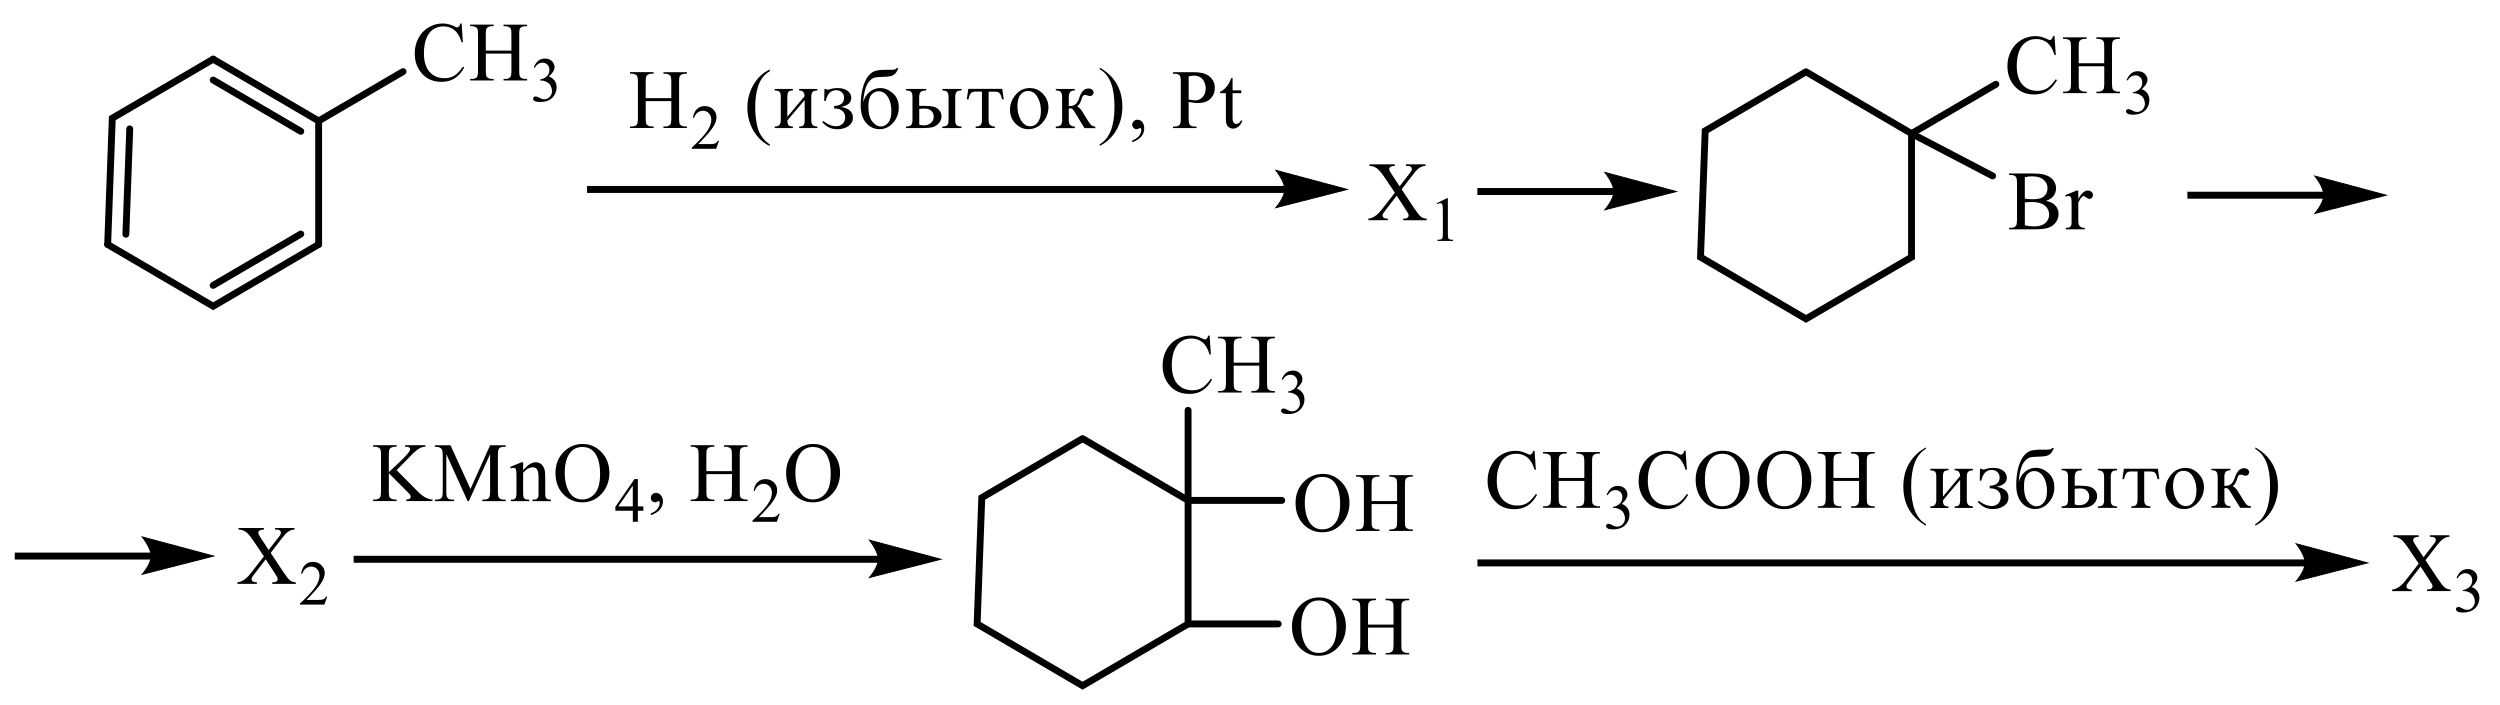 <?xml version="1.0" encoding="UTF-8"?> <svg xmlns="http://www.w3.org/2000/svg" xmlns:xlink="http://www.w3.org/1999/xlink" id="_Слой_1" data-name="Слой 1" width="606.96" height="171.17" viewBox="0 0 606.96 171.17"><defs><style> .cls-1 { stroke-width: .24px; } .cls-1, .cls-2, .cls-3 { fill: none; } .cls-1, .cls-3 { stroke: #000; stroke-linecap: round; stroke-miterlimit: 10; } .cls-3 { stroke-width: 1.67px; } .cls-4 { fill-rule: evenodd; } .cls-5 { clip-path: url(#clippath); } </style><clipPath id="clippath"><rect class="cls-2" width="606.96" height="171.17"></rect></clipPath></defs><g class="cls-5"><path class="cls-4" d="M340.3,45.96l2.86,4.34c.8,1.2,1.39,1.96,1.77,2.28.38.32.88.49,1.47.52v.37h-5.73v-.37c.38,0,.66-.05.85-.12.12-.06.24-.15.33-.27.09-.12.14-.25.14-.38,0-.15-.03-.31-.09-.46-.05-.11-.23-.41-.55-.88l-2.25-3.48-2.81,3.64c-.29.39-.47.64-.54.77-.05.13-.09.27-.09.4,0,.21.09.39.28.53.17.14.5.22,1,.24v.37h-4.73v-.37c.33-.03.62-.1.87-.21.4-.17.78-.41,1.16-.7.36-.29.78-.74,1.26-1.35l3.15-4.04-2.63-3.91c-.73-1.06-1.33-1.75-1.84-2.08-.49-.33-1.07-.5-1.71-.53v-.37h6.18v.37c-.54.02-.9.11-1.09.26s-.29.32-.29.51c0,.25.17.61.49,1.08l2.04,3.11,2.37-3.05c.28-.36.45-.61.52-.74.05-.13.09-.27.09-.41s-.03-.26-.12-.37c-.1-.14-.23-.24-.38-.3-.14-.06-.45-.09-.94-.09v-.37h4.75v.37c-.38.02-.68.08-.92.18-.35.15-.68.36-.97.62-.29.26-.71.74-1.25,1.44l-2.65,3.44Z"></path><path class="cls-4" d="M348.84,49.33l2.44-1.21h.24v8.58c0,.57.02.92.07,1.06.05.14.14.25.29.32.14.08.45.12.9.13v.28h-3.78v-.28c.48,0,.78-.05.92-.12.14-.07.24-.17.29-.29.05-.12.09-.49.09-1.1v-5.49c0-.74-.03-1.21-.09-1.42-.03-.16-.09-.28-.19-.35-.09-.07-.19-.11-.33-.11-.17,0-.43.08-.76.23l-.1-.23Z"></path><path class="cls-4" d="M65.73,134.25l2.87,4.34c.8,1.2,1.38,1.96,1.77,2.28.38.32.87.49,1.46.52v.37h-5.74v-.37c.38,0,.66-.05.85-.12.14-.06.25-.15.34-.27.09-.12.13-.25.13-.38,0-.15-.03-.31-.09-.46-.05-.11-.23-.41-.54-.88l-2.27-3.48-2.8,3.64c-.29.39-.47.64-.53.77-.06.13-.09.27-.09.4,0,.21.09.39.27.53.18.14.51.22,1.01.24v.37h-4.74v-.37c.34-.03.62-.1.87-.21.41-.17.8-.41,1.16-.7.37-.29.79-.74,1.26-1.35l3.15-4.04-2.63-3.91c-.72-1.06-1.32-1.75-1.82-2.08-.5-.33-1.07-.5-1.72-.53v-.37h6.18v.37c-.53.02-.89.11-1.08.26-.19.15-.29.32-.29.51,0,.25.16.61.47,1.08l2.05,3.11,2.37-3.05c.28-.36.45-.61.51-.74.06-.13.09-.27.09-.41s-.04-.26-.12-.37c-.1-.14-.22-.24-.37-.3-.15-.06-.46-.09-.94-.09v-.37h4.74v.37c-.38.02-.68.08-.92.18-.36.15-.68.36-.98.62-.29.26-.71.74-1.25,1.44l-2.65,3.44Z"></path><path class="cls-4" d="M79.45,144.83l-.7,1.96h-5.91v-.28c1.74-1.61,2.96-2.92,3.67-3.94.71-1.02,1.06-1.95,1.06-2.8,0-.64-.19-1.18-.58-1.59-.39-.41-.86-.62-1.4-.62-.49,0-.94.15-1.33.44-.39.29-.68.72-.87,1.28h-.27c.12-.92.44-1.63.95-2.13.51-.5,1.15-.74,1.91-.74.81,0,1.49.27,2.04.8.54.53.82,1.15.82,1.87,0,.51-.12,1.03-.36,1.54-.37.81-.96,1.67-1.77,2.57-1.23,1.36-1.99,2.18-2.3,2.46h2.62c.53,0,.91-.02,1.12-.06.21-.04.41-.12.58-.24.17-.12.32-.3.45-.52h.27Z"></path><rect x="531.06" y="46.55" width="33.33" height="1.69"></rect><path class="cls-1" d="M579.33,47.39l-17.32,4.43s2.17-2.49,2.17-4.43c0-2.03-2.17-4.64-2.17-4.64l17.32,4.64Z"></path><path d="M579.33,47.39l-17.32,4.43s2.17-2.49,2.17-4.43c0-2.03-2.17-4.64-2.17-4.64l17.32,4.64Z"></path><rect x="85.86" y="134.94" width="127.61" height="1.69"></rect><path class="cls-1" d="M228.41,135.78l-17.32,4.43s2.17-2.49,2.17-4.43-2.17-4.64-2.17-4.64l17.32,4.64Z"></path><path d="M228.41,135.78l-17.32,4.43s2.17-2.49,2.17-4.43-2.17-4.64-2.17-4.64l17.32,4.64Z"></path><path class="cls-4" d="M141.34,108.52c-1.2,0-2.15.45-2.88,1.35-.9,1.12-1.35,2.76-1.35,4.92s.47,3.91,1.4,5.11c.72.9,1.66,1.36,2.84,1.36,1.25,0,2.29-.5,3.11-1.49.82-.99,1.23-2.56,1.23-4.7,0-2.32-.45-4.05-1.35-5.19-.72-.91-1.72-1.36-3-1.36ZM141.53,107.79c1.73,0,3.24.67,4.51,2,1.27,1.34,1.91,3,1.91,5s-.64,3.77-1.92,5.13c-1.28,1.36-2.83,2.04-4.65,2.04s-3.38-.66-4.64-1.99c-1.25-1.32-1.88-3.04-1.88-5.15s.72-3.91,2.17-5.27c1.25-1.18,2.75-1.77,4.5-1.77ZM127.01,114.17c1.06-1.29,2.07-1.94,3.02-1.94.49,0,.92.13,1.27.38.36.25.64.66.85,1.23.15.4.22,1.01.22,1.84v3.91c0,.58.05.97.14,1.18.07.17.19.3.35.39.16.09.46.14.89.14v.36h-4.46v-.36h.19c.42,0,.71-.06.88-.2.17-.13.28-.32.35-.57.03-.1.04-.41.04-.94v-3.75c0-.83-.11-1.44-.32-1.81-.21-.38-.57-.57-1.08-.57-.78,0-1.56.43-2.34,1.3v4.83c0,.62.04,1,.11,1.15.09.19.22.33.38.42.16.09.49.14.98.14v.36h-4.46v-.36h.2c.46,0,.77-.12.93-.35.16-.24.24-.69.24-1.35v-3.4c0-1.1-.02-1.77-.07-2.01-.05-.24-.13-.4-.23-.49-.1-.09-.24-.13-.41-.13-.19,0-.41.05-.66.15l-.15-.36,2.72-1.12h.42v1.94ZM113.52,121.65l-5.16-11.4v9.06c0,.83.09,1.35.27,1.56.24.28.63.42,1.15.42h.47v.37h-4.65v-.37h.47c.56,0,.97-.17,1.2-.52.15-.21.22-.7.22-1.46v-8.86c0-.6-.06-1.03-.2-1.3-.09-.19-.26-.35-.51-.48-.25-.13-.64-.2-1.19-.2v-.37h3.78l4.85,10.61,4.77-10.61h3.78v.37h-.46c-.57,0-.98.17-1.21.52-.14.21-.22.7-.22,1.46v8.86c0,.83.09,1.35.28,1.56.24.28.63.42,1.15.42h.46v.37h-5.67v-.37h.47c.57,0,.97-.17,1.2-.52.14-.21.22-.7.22-1.46v-9.06l-5.15,11.4h-.33ZM96.29,114.14l4.93,4.97c.81.82,1.5,1.38,2.07,1.67.57.3,1.14.47,1.71.5v.37h-6.36v-.37c.38,0,.65-.07.82-.19.17-.13.25-.28.25-.44s-.03-.3-.09-.43c-.06-.13-.27-.36-.61-.71l-4.61-4.63v4.37c0,.69.04,1.14.13,1.36.07.17.2.31.41.43.28.16.58.24.9.24h.45v.37h-5.7v-.37h.47c.55,0,.95-.16,1.2-.49.16-.21.24-.73.24-1.54v-8.76c0-.69-.04-1.14-.13-1.37-.07-.16-.2-.3-.4-.42-.29-.16-.59-.24-.91-.24h-.47v-.37h5.7v.37h-.45c-.31,0-.61.08-.9.23-.2.11-.34.27-.42.48-.08.21-.12.65-.12,1.32v4.15c.13-.13.58-.55,1.35-1.27,1.95-1.81,3.13-3.02,3.54-3.63.18-.27.27-.5.27-.7,0-.15-.07-.29-.21-.4-.14-.12-.37-.18-.7-.18h-.3v-.37h4.91v.37c-.29,0-.55.05-.79.12-.24.07-.53.21-.87.43-.34.21-.76.55-1.26,1.01-.15.13-.81.82-2,2.05l-2.04,2.06Z"></path><path class="cls-4" d="M153.63,122.94v-5.04l-3.52,5.04h3.52ZM156.2,122.94v1.06h-1.34v2.68h-1.22v-2.68h-4.24v-.96l4.65-6.73h.81v6.63h1.34Z"></path><path class="cls-4" d="M158.03,125.06v-.44c.68-.22,1.2-.58,1.57-1.05.37-.48.56-.98.56-1.51,0-.13-.03-.23-.09-.32-.05-.06-.09-.09-.14-.09-.07,0-.23.07-.47.2-.12.06-.24.09-.38.09-.32,0-.58-.1-.77-.29-.19-.19-.29-.46-.29-.8s.12-.61.37-.84c.25-.23.55-.35.9-.35.43,0,.82.19,1.16.57s.51.89.51,1.53c0,.69-.24,1.32-.71,1.91-.47.59-1.21,1.05-2.23,1.4Z"></path><path class="cls-4" d="M171.49,114.39h6.2v-3.88c0-.69-.03-1.15-.12-1.37-.07-.17-.21-.31-.42-.43-.28-.16-.57-.24-.9-.24h-.47v-.37h5.72v.37h-.47c-.33,0-.62.08-.9.23-.21.11-.36.27-.43.48-.07.22-.1.66-.1,1.32v8.75c0,.69.03,1.14.12,1.36.07.17.21.31.4.43.29.16.59.24.92.24h.47v.37h-5.72v-.37h.47c.55,0,.95-.16,1.2-.49.17-.21.24-.73.24-1.54v-4.13h-6.2v4.13c0,.69.04,1.14.13,1.36.07.17.2.31.41.43.28.16.58.24.9.24h.49v.37h-5.73v-.37h.47c.55,0,.95-.16,1.2-.49.16-.21.24-.73.24-1.54v-8.75c0-.69-.04-1.15-.13-1.37-.07-.17-.2-.31-.41-.43-.29-.16-.59-.24-.91-.24h-.47v-.37h5.73v.37h-.49c-.32,0-.61.08-.9.23-.2.11-.34.27-.42.48-.08.22-.12.66-.12,1.32v3.88Z"></path><path class="cls-4" d="M189.3,124.73l-.71,1.96h-5.91v-.28c1.73-1.61,2.96-2.92,3.67-3.94.71-1.02,1.06-1.95,1.06-2.8,0-.64-.19-1.17-.57-1.59-.4-.41-.87-.62-1.4-.62-.49,0-.94.15-1.33.44-.38.29-.68.72-.87,1.29h-.26c.12-.93.43-1.63.94-2.13.52-.5,1.16-.74,1.92-.74.81,0,1.49.26,2.03.79.55.53.81,1.15.81,1.87,0,.51-.1,1.03-.35,1.54-.36.81-.95,1.67-1.78,2.57-1.21,1.36-1.99,2.18-2.29,2.46h2.62c.54,0,.9-.02,1.11-.06.23-.04.42-.12.59-.24.17-.12.33-.3.45-.52h.28Z"></path><path class="cls-4" d="M197.34,108.52c-1.2,0-2.15.45-2.88,1.35-.9,1.12-1.35,2.76-1.35,4.92s.47,3.91,1.4,5.11c.71.9,1.66,1.36,2.84,1.36,1.25,0,2.29-.5,3.1-1.49.83-.99,1.23-2.56,1.23-4.7,0-2.32-.45-4.05-1.35-5.19-.71-.91-1.71-1.36-3-1.36ZM197.53,107.79c1.73,0,3.24.67,4.5,2,1.28,1.34,1.92,3,1.92,5s-.64,3.77-1.92,5.13c-1.28,1.36-2.84,2.04-4.66,2.04s-3.38-.66-4.64-1.99c-1.25-1.32-1.87-3.04-1.87-5.15s.73-3.91,2.17-5.27c1.26-1.18,2.75-1.77,4.5-1.77Z"></path><path class="cls-4" d="M588.86,135.99l2.88,4.34c.8,1.2,1.39,1.96,1.77,2.27.38.32.87.49,1.46.53v.37h-5.73v-.37c.38,0,.68-.05.85-.12.14-.06.26-.15.35-.27.09-.12.14-.25.14-.37,0-.15-.03-.31-.1-.46-.03-.11-.23-.41-.54-.88l-2.27-3.48-2.79,3.64c-.29.39-.48.64-.54.77-.05.13-.09.27-.09.41,0,.21.09.39.26.53.17.14.52.22,1.02.24v.37h-4.75v-.37c.35-.03.62-.1.87-.21.42-.17.8-.41,1.16-.7.38-.29.8-.74,1.26-1.35l3.15-4.04-2.63-3.91c-.71-1.06-1.32-1.76-1.82-2.09-.5-.33-1.07-.5-1.71-.52v-.37h6.17v.37c-.52.02-.88.11-1.07.26-.19.15-.29.32-.29.51,0,.25.16.61.47,1.08l2.06,3.11,2.37-3.05c.28-.36.45-.61.5-.74.07-.13.1-.27.1-.41s-.05-.26-.12-.37c-.1-.14-.23-.24-.38-.3-.16-.06-.47-.09-.94-.09v-.37h4.75v.37c-.38.02-.68.08-.92.18-.36.15-.68.36-.97.62-.31.26-.73.74-1.26,1.44l-2.65,3.44Z"></path><path class="cls-4" d="M596.41,140.3c.28-.69.64-1.21,1.07-1.58.43-.37.99-.56,1.63-.56.81,0,1.42.27,1.85.79.33.4.49.82.49,1.27,0,.74-.45,1.5-1.37,2.29.61.24,1.07.59,1.39,1.05.33.45.49.99.49,1.6,0,.88-.28,1.64-.83,2.29-.73.84-1.77,1.26-3.14,1.26-.68,0-1.13-.08-1.37-.25-.24-.17-.36-.35-.36-.55,0-.15.05-.27.17-.38.1-.11.24-.17.42-.17.12,0,.24.02.38.06.07.02.26.12.55.27.31.16.5.25.62.28.17.05.38.08.59.08.5,0,.94-.2,1.3-.59.38-.4.57-.86.57-1.4,0-.4-.09-.78-.26-1.15-.14-.28-.28-.49-.43-.64-.21-.2-.5-.38-.87-.54-.36-.16-.74-.24-1.13-.24h-.24v-.22c.38-.05.78-.19,1.18-.43.38-.24.68-.52.85-.85.17-.33.26-.69.26-1.09,0-.51-.16-.93-.47-1.25-.33-.32-.71-.48-1.2-.48-.76,0-1.4.41-1.91,1.24l-.24-.12Z"></path><rect x="358.68" y="45.65" width="33.33" height="1.69"></rect><path class="cls-1" d="M406.97,46.5l-17.32,4.43s2.17-2.49,2.17-4.43-2.17-4.64-2.17-4.64l17.32,4.64Z"></path><path d="M406.97,46.5l-17.32,4.43s2.17-2.49,2.17-4.43-2.17-4.64-2.17-4.64l17.32,4.64Z"></path><rect x="3.58" y="134.16" width="33.33" height="1.69"></rect><path class="cls-1" d="M51.86,135l-17.32,4.43s2.17-2.49,2.17-4.43-2.17-4.64-2.17-4.64l17.32,4.64Z"></path><path d="M51.86,135l-17.32,4.43s2.17-2.49,2.17-4.43-2.17-4.64-2.17-4.64l17.32,4.64Z"></path><rect x="358.7" y="135.82" width="201.18" height="1.69"></rect><path class="cls-1" d="M574.81,136.66l-17.32,4.43s2.17-2.49,2.17-4.43-2.17-4.64-2.17-4.64l17.32,4.64Z"></path><path d="M574.81,136.66l-17.32,4.43s2.17-2.49,2.17-4.43-2.17-4.64-2.17-4.64l17.32,4.64Z"></path><path class="cls-4" d="M378.43,116.04h6.22v-3.88c0-.69-.05-1.15-.14-1.37-.05-.17-.19-.31-.42-.43-.28-.16-.57-.24-.88-.24h-.49v-.37h5.72v.37h-.47c-.31,0-.61.08-.9.23-.21.11-.35.27-.42.48-.09.22-.12.66-.12,1.32v8.74c0,.69.03,1.14.12,1.36.07.17.21.31.42.43.28.16.59.24.9.24h.47v.37h-5.72v-.37h.49c.54,0,.94-.16,1.2-.49.16-.21.24-.73.24-1.54v-4.13h-6.22v4.13c0,.69.05,1.14.14,1.36.07.17.21.31.42.43.28.16.57.24.88.24h.49v.37h-5.72v-.37h.47c.55,0,.95-.16,1.21-.49.16-.21.23-.73.23-1.54v-8.74c0-.69-.03-1.15-.12-1.37-.07-.17-.21-.31-.42-.43-.28-.16-.59-.24-.9-.24h-.47v-.37h5.72v.37h-.49c-.31,0-.61.08-.88.23-.21.11-.35.27-.43.48-.07.22-.12.66-.12,1.32v3.88ZM372.57,109.44l.31,4.61h-.31c-.42-1.38-.99-2.37-1.75-2.98-.74-.61-1.66-.91-2.72-.91-.88,0-1.68.23-2.41.69-.71.46-1.26,1.18-1.68,2.18-.42,1-.62,2.24-.62,3.73,0,1.22.19,2.29.59,3.19.38.9.97,1.59,1.75,2.07.78.48,1.66.72,2.67.72.87,0,1.63-.19,2.29-.57.68-.38,1.4-1.12,2.2-2.24l.29.2c-.68,1.21-1.46,2.09-2.34,2.65-.9.56-1.96.84-3.19.84-2.22,0-3.93-.83-5.14-2.5-.9-1.24-1.35-2.7-1.35-4.38,0-1.35.29-2.6.88-3.73.61-1.13,1.42-2.01,2.48-2.63,1.04-.62,2.18-.93,3.43-.93.97,0,1.92.24,2.86.72.28.15.47.22.59.22.17,0,.33-.06.47-.19.17-.18.29-.43.36-.75h.35Z"></path><path class="cls-4" d="M390.07,120.11c.28-.69.64-1.21,1.07-1.59.45-.37.99-.56,1.63-.56.81,0,1.42.27,1.85.8.33.39.49.82.49,1.27,0,.74-.45,1.5-1.37,2.29.61.25,1.07.6,1.4,1.05.31.45.47.99.47,1.6,0,.88-.28,1.64-.83,2.29-.71.84-1.77,1.26-3.12,1.26-.68,0-1.14-.09-1.39-.25-.24-.17-.36-.35-.36-.55,0-.14.05-.27.17-.38.12-.11.26-.17.42-.17.12,0,.24.02.38.06.09.02.28.12.57.27.29.16.5.25.61.28.19.05.38.08.59.08.5,0,.94-.2,1.32-.59.36-.39.55-.86.55-1.4,0-.4-.09-.78-.26-1.15-.14-.28-.28-.49-.43-.64-.21-.2-.5-.38-.87-.54-.36-.16-.74-.24-1.13-.24h-.24v-.22c.4-.05.78-.19,1.18-.43.38-.24.68-.52.85-.85.17-.33.26-.69.26-1.09,0-.51-.16-.93-.47-1.25-.31-.32-.71-.48-1.2-.48-.76,0-1.39.41-1.91,1.24l-.24-.12Z"></path><path class="cls-4" d="M445.12,116.04h6.22v-3.88c0-.69-.05-1.15-.14-1.37-.07-.17-.21-.31-.42-.43-.28-.16-.57-.24-.9-.24h-.47v-.37h5.72v.37h-.47c-.31,0-.62.08-.9.23-.21.11-.35.27-.43.48-.07.22-.1.66-.1,1.32v8.74c0,.69.03,1.14.12,1.36.07.17.21.31.4.43.29.16.61.24.92.24h.47v.37h-5.72v-.37h.47c.55,0,.95-.16,1.2-.49.17-.21.26-.73.26-1.54v-4.13h-6.22v4.13c0,.69.05,1.14.14,1.36.05.17.19.31.4.43.29.16.59.24.9.24h.49v.37h-5.72v-.37h.47c.55,0,.95-.16,1.2-.49.16-.21.24-.73.24-1.54v-8.74c0-.69-.05-1.15-.12-1.37-.07-.17-.21-.31-.42-.43-.28-.16-.59-.24-.9-.24h-.47v-.37h5.72v.37h-.49c-.31,0-.61.08-.9.23-.19.11-.33.27-.42.48-.09.22-.12.66-.12,1.32v3.88ZM433.17,110.17c-1.2,0-2.17.45-2.89,1.35-.9,1.12-1.35,2.76-1.35,4.92s.47,3.91,1.4,5.11c.73.9,1.66,1.36,2.84,1.36,1.26,0,2.29-.5,3.12-1.49.81-.99,1.21-2.56,1.21-4.7,0-2.32-.45-4.05-1.35-5.19-.71-.9-1.71-1.36-2.98-1.36ZM433.34,109.44c1.73,0,3.24.67,4.52,2,1.26,1.34,1.91,3,1.91,5s-.64,3.77-1.92,5.13c-1.28,1.36-2.84,2.04-4.66,2.04s-3.38-.66-4.63-1.99c-1.26-1.33-1.89-3.04-1.89-5.15s.73-3.91,2.17-5.27c1.26-1.18,2.75-1.77,4.5-1.77ZM418.15,110.17c-1.2,0-2.15.45-2.88,1.35-.9,1.12-1.35,2.76-1.35,4.92s.47,3.91,1.4,5.11c.71.9,1.66,1.36,2.84,1.36,1.25,0,2.29-.5,3.1-1.49.81-.99,1.23-2.56,1.23-4.7,0-2.32-.45-4.05-1.35-5.19-.73-.9-1.71-1.36-3-1.36ZM418.34,109.44c1.73,0,3.24.67,4.5,2,1.28,1.34,1.91,3,1.91,5s-.64,3.77-1.92,5.13c-1.28,1.36-2.82,2.04-4.64,2.04s-3.4-.66-4.64-1.99c-1.25-1.33-1.87-3.04-1.87-5.15s.73-3.91,2.17-5.27c1.25-1.18,2.75-1.77,4.5-1.77ZM409.24,109.44l.31,4.61h-.31c-.42-1.38-.99-2.37-1.75-2.98-.74-.61-1.66-.91-2.72-.91-.88,0-1.68.23-2.41.69-.71.46-1.26,1.18-1.68,2.18-.42,1-.62,2.24-.62,3.73,0,1.22.19,2.29.59,3.19.38.9.97,1.59,1.75,2.07.78.48,1.66.72,2.67.72.87,0,1.63-.19,2.29-.57.68-.38,1.4-1.12,2.2-2.24l.29.2c-.68,1.21-1.46,2.09-2.34,2.65-.9.56-1.96.84-3.19.84-2.22,0-3.93-.83-5.14-2.5-.9-1.24-1.35-2.7-1.35-4.38,0-1.35.29-2.6.88-3.73.61-1.13,1.42-2.01,2.48-2.63,1.04-.62,2.18-.93,3.43-.93.97,0,1.92.24,2.86.72.28.15.47.22.59.22.17,0,.33-.06.47-.19.17-.18.29-.43.36-.75h.35Z"></path><path class="cls-4" d="M547.55,127.62v-.38c2.39-1.38,3.59-4.41,3.59-9.09,0-2.42-.29-4.38-.88-5.86-.59-1.48-1.49-2.58-2.7-3.28v-.39c3.66,2.09,5.49,5.26,5.49,9.52,0,2.09-.48,3.98-1.47,5.68-.99,1.69-2.32,2.96-4.02,3.81ZM536.88,113.81h4.63v.37c-.55,0-.94.13-1.14.38-.23.26-.33.68-.33,1.27v2.11c.17,0,.31,0,.4,0,1.02,0,1.73-.65,2.13-1.94.49-1.55,1.23-2.32,2.25-2.32.4,0,.71.1.92.3.23.2.33.42.33.66,0,.22-.09.42-.24.59-.17.18-.4.27-.69.27-.12,0-.28-.03-.45-.1-.29-.11-.5-.16-.68-.16-.23,0-.4.07-.54.21-.12.14-.24.44-.36.89-.24.81-.59,1.38-1.06,1.7.49.15,1.02.73,1.58,1.74.03.06.07.12.12.18l1.04,1.69c.35.57.66.92.9,1.05.26.14.52.21.8.21v.37h-2.62l-2.49-4.06c-.29-.49-.61-.73-.9-.73-.1,0-.24.02-.43.05v2.87c0,.99.48,1.49,1.47,1.5v.37h-4.63v-.37c.57-.02.97-.14,1.2-.36.23-.22.33-.6.33-1.14v-5.6c0-.67-.12-1.11-.35-1.33-.24-.22-.64-.33-1.18-.33v-.37ZM533.26,119.1c0-1.29-.28-2.41-.85-3.37-.57-.96-1.33-1.43-2.3-1.43-.78,0-1.4.33-1.85.99-.45.66-.68,1.57-.68,2.71,0,1.29.28,2.43.87,3.4.57.98,1.33,1.47,2.25,1.47.74,0,1.37-.34,1.85-1.01.47-.67.71-1.59.71-2.77ZM535.09,118.26c0,1.41-.49,2.65-1.44,3.72-.94,1.07-2.08,1.61-3.41,1.61-1.2,0-2.25-.46-3.15-1.37-.9-.92-1.35-2.05-1.35-3.38s.47-2.52,1.39-3.61c.92-1.09,2.08-1.63,3.46-1.63,1.21,0,2.27.47,3.15,1.4.9.93,1.35,2.02,1.35,3.27ZM520.58,114.47v6.93c0,.53.1.91.35,1.15.23.24.61.37,1.16.38v.37h-4.64v-.37c.55,0,.95-.12,1.18-.36.21-.24.33-.67.33-1.28v-6.83h-1.51c-.54,0-.9.11-1.14.34-.23.23-.43.74-.61,1.53h-.42l.36-2.53h8.25l.36,2.53h-.43c-.16-.77-.36-1.28-.59-1.51-.23-.24-.61-.35-1.14-.35h-1.51ZM509.33,113.81h4.66v.37c-.57,0-.97.12-1.2.36-.23.24-.33.66-.33,1.27v5.71c0,.52.12.89.35,1.1.23.21.62.32,1.18.32v.37h-4.66v-.37c.54,0,.94-.11,1.16-.32.24-.21.35-.58.35-1.1v-5.71c0-.59-.1-1-.33-1.24-.21-.24-.61-.37-1.18-.38v-.37ZM503.7,122.48c.42.12.78.18,1.07.18.74,0,1.35-.2,1.78-.59.45-.39.68-.89.68-1.5s-.19-1.11-.59-1.46c-.4-.35-.95-.53-1.66-.53-.47,0-.9.03-1.28.1v3.8ZM500.52,123.31v-.37c.55,0,.95-.11,1.2-.33.24-.22.36-.62.36-1.19v-5.74c0-.53-.1-.92-.33-1.15-.21-.23-.62-.35-1.23-.35v-.37h4.92v.37c-.57,0-.99.1-1.28.3-.29.2-.45.69-.45,1.47v1.97h1.14c1.06,0,1.85.07,2.41.22.54.15,1,.43,1.35.84.36.42.54.92.54,1.5s-.21,1.13-.61,1.61c-.42.48-.88.8-1.44.97-.54.17-1.33.25-2.41.25h-4.17ZM491.39,118.02c0,1.68.31,2.92.94,3.71s1.33,1.19,2.13,1.19c.64,0,1.21-.3,1.73-.89.52-.59.78-1.54.78-2.84,0-1.41-.29-2.57-.87-3.47-.59-.9-1.32-1.35-2.22-1.35-.68,0-1.26.28-1.75.84-.5.56-.74,1.5-.74,2.82ZM498.28,108.75h.36c-.19.57-.43,1.02-.76,1.33-.33.32-.69.53-1.14.63-.43.1-1.13.16-2.08.17-.83.01-1.47.08-1.89.21-.42.13-.81.43-1.21.89-.4.47-.73,1.14-.97,2.01-.24.88-.4,1.89-.47,3.03.29-1.09.83-1.94,1.59-2.54.74-.6,1.61-.9,2.56-.9,1.09,0,2.11.43,3.07,1.28.94.85,1.42,2,1.42,3.46s-.47,2.69-1.4,3.72c-.92,1.03-2.01,1.54-3.26,1.54s-2.39-.51-3.27-1.53c-.88-1.02-1.32-2.44-1.32-4.26,0-1.52.16-2.88.45-4.07.31-1.2.73-2.14,1.23-2.84.52-.7,1.07-1.16,1.66-1.38.61-.22,1.47-.33,2.62-.33h1.46c.71.01,1.16-.13,1.35-.42ZM480.7,113.81h.36c.17.12.31.19.43.19.16,0,.38-.05.66-.14.52-.18,1.09-.27,1.71-.27,1.09,0,1.92.23,2.49.69.59.46.88,1.02.88,1.69,0,1.14-.83,1.87-2.49,2.21,1.92.31,2.89,1.18,2.89,2.61,0,.83-.36,1.51-1.09,2.03-.73.52-1.65.77-2.75.77-1.44,0-2.63-.58-3.62-1.75l.26-.24c1.04.83,2.1,1.25,3.14,1.25.62,0,1.14-.2,1.56-.6.4-.4.61-.93.61-1.58,0-.62-.23-1.13-.68-1.52-.47-.4-1.13-.6-1.99-.6v-.62c.71,0,1.3-.17,1.73-.51.45-.34.68-.83.68-1.47,0-.57-.19-1.02-.55-1.35-.38-.34-.85-.5-1.42-.5-1.26,0-2.1.87-2.49,2.62h-.36l.05-2.89ZM468.63,113.81h4.42v.37c-.52,0-.87.11-1.06.33-.17.22-.28.62-.28,1.2v4.86l4.17-4.99c0-.93-.43-1.39-1.32-1.39v-.37h4.42v.37c-.55.02-.94.14-1.14.36-.23.22-.33.61-.33,1.17v5.6c0,.59.12,1.01.35,1.24.23.23.59.36,1.13.39v.37h-4.42v-.37c.52,0,.87-.11,1.06-.34.17-.23.26-.61.26-1.15v-4.95l-4.17,4.95c0,.59.09.98.28,1.18.17.2.54.31,1.06.32v.37h-4.42v-.37c.97,0,1.46-.51,1.46-1.5v-5.73c0-.65-.12-1.06-.35-1.25-.24-.19-.62-.28-1.11-.28v-.37ZM467.59,108.62v.35c-2.39,1.39-3.59,4.42-3.59,9.12s1.2,7.82,3.59,9.16v.38c-3.66-2.09-5.49-5.26-5.49-9.51,0-2.25.52-4.19,1.54-5.82,1.04-1.63,2.36-2.85,3.95-3.66Z"></path><polyline class="cls-3" points="438.47 17.43 413.99 31.77 412.86 62.43 438.47 77.42 464.09 62.43 464.09 32.43 438.47 17.43"></polyline><path class="cls-4" d="M504.67,15.36h6.2v-3.88c0-.69-.03-1.15-.12-1.37-.07-.17-.21-.31-.42-.43-.28-.16-.59-.24-.9-.24h-.47v-.37h5.72v.37h-.49c-.31,0-.61.08-.88.23-.21.11-.36.27-.43.48-.07.22-.12.66-.12,1.32v8.75c0,.69.05,1.14.14,1.36.07.17.19.31.4.43.29.16.59.24.9.24h.49v.37h-5.72v-.37h.47c.55,0,.95-.16,1.2-.49.16-.21.24-.73.24-1.54v-4.13h-6.2v4.13c0,.69.03,1.14.12,1.36.07.17.21.31.42.43.28.16.59.24.9.24h.49v.37h-5.73v-.37h.48c.54,0,.94-.16,1.2-.49.16-.21.24-.73.24-1.54v-8.75c0-.69-.05-1.15-.14-1.37-.07-.17-.19-.31-.4-.43-.29-.16-.59-.24-.9-.24h-.48v-.37h5.73v.37h-.49c-.31,0-.62.08-.9.23-.21.11-.35.27-.42.48-.09.22-.12.66-.12,1.32v3.88ZM498.8,8.76l.31,4.61h-.31c-.4-1.38-.99-2.37-1.73-2.98-.76-.61-1.66-.91-2.72-.91-.9,0-1.7.23-2.41.69-.73.46-1.28,1.18-1.7,2.18-.4,1-.61,2.24-.61,3.73,0,1.23.19,2.29.57,3.19.4.9.97,1.59,1.75,2.07.78.48,1.66.72,2.67.72.87,0,1.63-.19,2.3-.57.66-.38,1.39-1.12,2.18-2.24l.31.2c-.68,1.21-1.46,2.09-2.36,2.65-.88.56-1.96.84-3.19.84-2.2,0-3.91-.83-5.14-2.5-.9-1.24-1.35-2.7-1.35-4.38,0-1.35.29-2.6.9-3.73.59-1.13,1.42-2.01,2.46-2.63,1.06-.62,2.2-.93,3.45-.93.95,0,1.91.24,2.84.72.28.15.49.22.61.22.17,0,.33-.06.45-.19.17-.18.29-.43.36-.75h.35Z"></path><path class="cls-4" d="M516.3,19.43c.29-.69.66-1.21,1.09-1.58s.97-.56,1.63-.56c.8,0,1.42.27,1.85.79.31.4.49.82.49,1.27,0,.74-.47,1.5-1.39,2.29.62.24,1.09.59,1.4,1.05.31.46.47.99.47,1.6,0,.88-.28,1.64-.81,2.29-.73.84-1.77,1.26-3.14,1.26-.68,0-1.13-.08-1.39-.25-.24-.17-.36-.35-.36-.55,0-.15.07-.27.17-.38.12-.11.26-.17.42-.17.14,0,.26.02.38.06.09.02.28.12.57.27.29.16.5.25.61.28.19.05.38.08.59.08.5,0,.94-.2,1.32-.59.36-.4.55-.86.55-1.4,0-.4-.09-.78-.26-1.15-.12-.28-.26-.49-.42-.64-.21-.2-.5-.38-.87-.54-.38-.16-.76-.24-1.14-.24h-.23v-.22c.38-.05.78-.19,1.16-.43.4-.24.68-.52.87-.85.17-.33.26-.69.26-1.09,0-.51-.16-.93-.49-1.25-.31-.32-.71-.48-1.18-.48-.76,0-1.4.41-1.92,1.24l-.24-.12Z"></path><line class="cls-3" x1="464.09" y1="32.43" x2="484.56" y2="20.46"></line><path class="cls-4" d="M504.57,46.26v2.06c.74-1.37,1.52-2.06,2.32-2.06.36,0,.66.11.9.33.24.22.35.48.35.77,0,.26-.09.48-.24.66-.17.18-.38.27-.62.27-.23,0-.49-.11-.76-.34-.29-.23-.5-.35-.64-.35-.12,0-.24.07-.38.2-.29.27-.61.72-.92,1.35v4.39c0,.51.05.89.19,1.15.09.18.23.33.45.45.21.12.52.18.94.18v.36h-4.63v-.36c.47,0,.8-.07,1.02-.22.17-.11.28-.28.35-.51.03-.11.05-.44.05-.97v-3.55c0-1.07-.02-1.7-.07-1.9-.03-.2-.12-.35-.23-.44-.12-.09-.26-.14-.43-.14-.21,0-.43.05-.69.15l-.1-.36,2.74-1.12h.42ZM491.59,54.7c.76.18,1.51.27,2.25.27,1.2,0,2.1-.27,2.72-.82.62-.54.94-1.21.94-2.01,0-.53-.14-1.03-.43-1.52-.28-.48-.73-.87-1.37-1.15-.64-.28-1.42-.42-2.37-.42-.4,0-.74,0-1.04.02-.29.01-.52.04-.69.07v5.56ZM491.59,48.22c.24.05.52.08.83.11.31.02.66.04,1.02.04.97,0,1.68-.11,2.17-.31.49-.21.85-.53,1.11-.96.26-.43.38-.91.38-1.42,0-.79-.31-1.47-.95-2.03-.64-.56-1.56-.84-2.79-.84-.66,0-1.25.07-1.77.22v5.21ZM496.76,48.76c.92.2,1.61.52,2.08.96.64.61.95,1.36.95,2.25,0,.67-.21,1.32-.62,1.93-.43.62-1,1.07-1.73,1.35-.74.28-1.85.43-3.36.43h-6.31v-.37h.5c.55,0,.95-.18,1.2-.54.16-.23.23-.73.23-1.49v-8.76c0-.84-.09-1.37-.28-1.59-.26-.29-.64-.44-1.14-.44h-.5v-.37h5.77c1.07,0,1.94.08,2.6.24.99.24,1.73.66,2.25,1.27.52.61.78,1.31.78,2.1,0,.68-.21,1.29-.61,1.83-.42.54-1,.93-1.8,1.19Z"></path><line class="cls-3" x1="464.09" y1="32.43" x2="483.77" y2="42.71"></line><polyline class="cls-3" points="51.75 14.36 27.26 28.7 26.14 59.35"></polyline><line class="cls-3" x1="31.5" y1="31.29" x2="30.56" y2="56.87"></line><polyline class="cls-3" points="26.14 59.35 51.75 74.35 77.36 59.35"></polyline><line class="cls-3" x1="51.75" y1="69.28" x2="73.03" y2="56.82"></line><polyline class="cls-3" points="77.36 59.35 77.36 29.36 51.75 14.36"></polyline><line class="cls-3" x1="73.03" y1="31.89" x2="51.75" y2="19.43"></line><path class="cls-4" d="M117.95,12.28h6.21v-3.88c0-.69-.04-1.15-.13-1.37-.07-.17-.2-.31-.41-.43-.28-.16-.58-.24-.9-.24h-.47v-.37h5.72v.37h-.47c-.32,0-.61.08-.9.23-.21.11-.35.27-.43.48-.07.22-.11.66-.11,1.32v8.75c0,.69.04,1.14.13,1.36.07.17.2.31.4.43.29.16.59.24.91.24h.47v.37h-5.72v-.37h.47c.55,0,.94-.16,1.19-.49.16-.21.25-.73.25-1.54v-4.13h-6.21v4.13c0,.69.04,1.14.13,1.36.07.17.2.31.41.43.28.16.58.24.9.24h.48v.37h-5.73v-.37h.47c.55,0,.95-.16,1.2-.49.16-.21.24-.73.24-1.54v-8.75c0-.69-.04-1.15-.13-1.37-.07-.17-.2-.31-.41-.43-.29-.16-.59-.24-.91-.24h-.47v-.37h5.73v.37h-.48c-.32,0-.61.08-.9.23-.2.11-.34.27-.42.48-.08.22-.12.66-.12,1.32v3.88ZM112.08,5.69l.3,4.61h-.3c-.41-1.38-.99-2.37-1.74-2.98s-1.66-.91-2.72-.91c-.89,0-1.69.23-2.4.69-.72.46-1.28,1.18-1.69,2.18-.41,1-.61,2.24-.61,3.73,0,1.23.19,2.29.58,3.19.39.9.97,1.59,1.75,2.07.78.48,1.67.72,2.67.72.87,0,1.63-.19,2.3-.57.66-.38,1.39-1.12,2.19-2.24l.31.2c-.67,1.21-1.45,2.09-2.35,2.65-.89.56-1.95.84-3.18.84-2.21,0-3.93-.83-5.14-2.5-.91-1.24-1.36-2.7-1.36-4.38,0-1.35.3-2.6.9-3.73.6-1.13,1.42-2.01,2.47-2.63,1.05-.62,2.19-.93,3.43-.93.97,0,1.92.24,2.86.72.28.15.47.22.59.22.18,0,.33-.06.46-.19.17-.18.29-.43.36-.75h.34Z"></path><path class="cls-4" d="M129.58,16.35c.29-.69.65-1.21,1.08-1.58.44-.37.98-.56,1.63-.56.8,0,1.42.26,1.85.79.32.4.49.82.49,1.27,0,.74-.46,1.5-1.37,2.29.61.24,1.08.59,1.4,1.05.32.45.47.99.47,1.6,0,.88-.28,1.64-.83,2.29-.72.84-1.76,1.26-3.13,1.26-.67,0-1.13-.08-1.38-.25-.24-.17-.37-.35-.37-.55,0-.14.06-.27.17-.38.12-.11.25-.17.42-.17.12,0,.25.02.38.06.08.02.27.12.57.27s.5.25.61.28c.18.05.38.08.58.08.5,0,.94-.2,1.31-.59.37-.4.56-.86.56-1.4,0-.4-.09-.78-.26-1.15-.13-.28-.27-.49-.42-.64-.21-.2-.5-.38-.87-.54-.37-.16-.75-.24-1.13-.24h-.24v-.22c.39-.05.78-.19,1.17-.43.39-.24.68-.52.85-.85.18-.33.27-.69.27-1.09,0-.51-.16-.93-.48-1.25-.32-.32-.71-.48-1.19-.48-.76,0-1.4.41-1.91,1.24l-.24-.12Z"></path><line class="cls-3" x1="77.36" y1="29.36" x2="97.84" y2="17.39"></line><rect x="142.53" y="45.15" width="169.6" height="1.69"></rect><path class="cls-1" d="M327.08,45.99l-17.32,4.43s2.17-2.49,2.17-4.43-2.17-4.64-2.17-4.64l17.32,4.64Z"></path><path d="M327.08,45.99l-17.32,4.43s2.17-2.49,2.17-4.43-2.17-4.64-2.17-4.64l17.32,4.64Z"></path><path class="cls-4" d="M156.77,23.82h6.21v-3.88c0-.69-.04-1.15-.13-1.37-.07-.17-.2-.31-.41-.43-.28-.16-.58-.24-.9-.24h-.47v-.37h5.71v.37h-.47c-.32,0-.61.08-.9.23-.21.11-.35.27-.43.48-.07.22-.11.66-.11,1.32v8.75c0,.69.04,1.14.13,1.36.07.17.2.31.4.43.29.16.59.24.91.24h.47v.37h-5.71v-.37h.47c.55,0,.94-.16,1.19-.49.16-.21.25-.73.25-1.54v-4.13h-6.21v4.13c0,.69.04,1.14.13,1.36.07.17.2.31.41.43.28.16.58.24.9.24h.48v.37h-5.73v-.37h.47c.55,0,.95-.16,1.2-.49.16-.21.24-.73.24-1.54v-8.75c0-.69-.04-1.15-.13-1.37-.07-.17-.2-.31-.41-.43-.29-.16-.59-.24-.91-.24h-.47v-.37h5.73v.37h-.48c-.32,0-.61.08-.9.23-.2.11-.34.27-.42.48-.08.22-.12.66-.12,1.32v3.88Z"></path><path class="cls-4" d="M174.58,34.16l-.71,1.96h-5.91v-.28c1.74-1.61,2.96-2.92,3.67-3.94.71-1.02,1.06-1.95,1.06-2.8,0-.64-.19-1.17-.58-1.59s-.86-.62-1.4-.62c-.49,0-.93.15-1.33.44-.39.29-.68.72-.87,1.29h-.27c.12-.92.44-1.63.95-2.13.51-.49,1.15-.74,1.91-.74.81,0,1.49.27,2.04.79.55.53.81,1.15.81,1.87,0,.51-.1,1.03-.35,1.54-.36.81-.96,1.67-1.77,2.57-1.23,1.36-1.99,2.18-2.3,2.46h2.62c.53,0,.91-.02,1.13-.06.21-.04.4-.12.57-.24.17-.12.33-.3.45-.52h.28Z"></path><path class="cls-4" d="M186.89,35.1v.37c-.99-.51-1.82-1.1-2.48-1.78-.95-.97-1.68-2.1-2.2-3.42-.5-1.31-.76-2.68-.76-4.09,0-2.07.5-3.95,1.51-5.65,1-1.7,2.32-2.92,3.93-3.65v.42c-.81.45-1.47,1.07-1.99,1.86-.52.79-.9,1.78-1.16,2.99-.26,1.21-.38,2.47-.38,3.78,0,1.43.1,2.72.33,3.89.16.92.36,1.66.61,2.21s.57,1.09.99,1.6c.42.51.95,1,1.61,1.47Z"></path><path class="cls-4" d="M274.86,34.12c1.47-.59,2.22-1.46,2.22-2.62,0-.14-.03-.24-.07-.31-.05-.07-.14-.1-.24-.1-.05,0-.14.03-.26.1-.23.12-.4.18-.55.18-.29,0-.55-.11-.76-.32-.21-.22-.31-.48-.31-.77,0-.34.12-.63.38-.86.24-.24.54-.35.9-.35.5,0,.9.2,1.2.61.29.41.43.89.43,1.46,0,1.57-.97,2.7-2.93,3.39v-.39ZM266.99,35.41v-.38c2.39-1.38,3.59-4.41,3.59-9.09,0-2.42-.29-4.38-.88-5.86-.57-1.48-1.49-2.58-2.7-3.28v-.39c3.66,2.09,5.49,5.27,5.49,9.52,0,2.09-.48,3.98-1.47,5.68-.97,1.69-2.32,2.96-4.02,3.81ZM256.32,21.59h4.63v.37c-.54,0-.92.13-1.14.38-.21.26-.33.68-.33,1.28v2.11c.19,0,.31.01.4.01,1.02,0,1.73-.65,2.13-1.94.49-1.55,1.23-2.32,2.25-2.32.4,0,.71.1.92.31.23.2.33.42.33.65s-.09.42-.24.6c-.17.18-.4.27-.69.27-.12,0-.28-.03-.45-.1-.29-.11-.5-.16-.66-.16-.24,0-.42.07-.54.21-.14.14-.26.44-.38.89-.24.81-.59,1.38-1.06,1.7.5.15,1.02.73,1.59,1.74.03.06.07.12.1.18l1.04,1.69c.35.57.66.92.9,1.05.26.14.52.21.8.22v.37h-2.62l-2.49-4.06c-.29-.49-.59-.73-.9-.73-.1,0-.24.02-.43.05v2.87c0,.99.5,1.49,1.47,1.5v.37h-4.63v-.37c.57-.02.97-.14,1.2-.37.23-.22.35-.6.35-1.14v-5.6c0-.67-.12-1.11-.36-1.33-.24-.22-.64-.33-1.18-.33v-.37ZM252.72,26.89c0-1.29-.29-2.41-.87-3.37-.57-.96-1.33-1.43-2.29-1.43-.8,0-1.4.33-1.87.99-.45.66-.68,1.57-.68,2.71,0,1.29.28,2.42.87,3.4.57.98,1.33,1.47,2.27,1.47.74,0,1.35-.34,1.84-1.01.49-.67.73-1.6.73-2.77ZM254.54,26.04c0,1.41-.49,2.65-1.42,3.72-.95,1.07-2.1,1.61-3.43,1.61-1.2,0-2.25-.46-3.15-1.37-.9-.92-1.33-2.04-1.33-3.38s.45-2.52,1.37-3.61c.92-1.09,2.08-1.63,3.46-1.63,1.21,0,2.27.46,3.15,1.39.9.93,1.35,2.02,1.35,3.27ZM240.02,22.25v6.93c0,.53.1.91.35,1.15.23.24.61.37,1.16.38v.37h-4.64v-.37c.57,0,.95-.12,1.18-.36.23-.24.33-.67.33-1.28v-6.83h-1.51c-.52,0-.9.11-1.14.34-.23.23-.43.74-.61,1.53h-.42l.36-2.53h8.25l.36,2.53h-.42c-.17-.77-.38-1.28-.61-1.51-.23-.24-.61-.35-1.14-.35h-1.51ZM228.78,21.59h4.66v.37c-.57,0-.97.12-1.2.36-.21.24-.33.66-.33,1.27v5.71c0,.52.12.89.35,1.1.23.21.62.32,1.18.32v.37h-4.66v-.37c.55,0,.94-.11,1.16-.32.24-.21.35-.58.35-1.1v-5.71c0-.59-.1-1-.31-1.25-.23-.24-.62-.37-1.2-.38v-.37ZM223.17,30.26c.4.12.76.18,1.07.18.73,0,1.33-.2,1.77-.59.45-.39.68-.89.68-1.5s-.19-1.11-.59-1.46c-.4-.35-.95-.53-1.66-.53-.47,0-.88.03-1.26.1v3.8ZM219.96,31.09v-.37c.55,0,.97-.11,1.21-.33s.36-.62.36-1.19v-5.74c0-.53-.12-.92-.33-1.15-.23-.23-.64-.35-1.25-.35v-.37h4.92v.37c-.57,0-.99.1-1.28.3-.29.2-.43.69-.43,1.47v1.97h1.14c1.04,0,1.84.07,2.39.22.55.15,1,.43,1.35.85.36.42.54.91.54,1.49s-.21,1.13-.61,1.61c-.42.48-.88.8-1.44.97-.54.17-1.33.25-2.41.25h-4.17ZM210.83,25.8c0,1.68.31,2.91.94,3.71.62.79,1.33,1.19,2.15,1.19.62,0,1.2-.29,1.71-.88s.78-1.54.78-2.84c0-1.41-.29-2.57-.87-3.47-.59-.9-1.32-1.35-2.22-1.35-.68,0-1.26.28-1.75.84-.49.56-.74,1.5-.74,2.82ZM217.73,16.53h.36c-.19.57-.43,1.02-.76,1.34-.31.32-.69.53-1.14.63-.43.1-1.13.16-2.06.17-.85.01-1.47.08-1.89.21-.43.13-.83.43-1.23.9-.4.47-.73,1.14-.97,2.01-.24.88-.4,1.89-.47,3.03.31-1.09.83-1.94,1.59-2.54.74-.6,1.61-.9,2.56-.9,1.09,0,2.11.43,3.07,1.27.95.85,1.42,2,1.42,3.46s-.47,2.69-1.39,3.72c-.94,1.03-2.03,1.54-3.27,1.54s-2.39-.51-3.27-1.53c-.88-1.02-1.32-2.44-1.32-4.26,0-1.52.16-2.88.47-4.07.29-1.2.71-2.14,1.21-2.84.52-.7,1.07-1.16,1.66-1.38.61-.22,1.47-.34,2.62-.34h1.46c.71.01,1.16-.13,1.35-.42ZM200.14,21.59h.36c.17.12.31.19.43.19.16,0,.38-.05.66-.14.52-.18,1.09-.26,1.71-.26,1.09,0,1.92.23,2.51.69.57.46.87,1.02.87,1.69,0,1.14-.83,1.87-2.49,2.21,1.92.31,2.89,1.18,2.89,2.61,0,.83-.36,1.51-1.09,2.03-.73.52-1.65.77-2.75.77-1.42,0-2.63-.58-3.62-1.75l.26-.24c1.06.83,2.1,1.25,3.14,1.25.62,0,1.14-.2,1.56-.6.42-.4.61-.93.61-1.58s-.23-1.13-.68-1.53c-.47-.4-1.13-.59-1.99-.59v-.62c.71,0,1.3-.17,1.75-.5.43-.34.66-.83.66-1.47,0-.57-.19-1.02-.55-1.35-.38-.34-.85-.5-1.4-.5-1.28,0-2.11.87-2.51,2.62h-.36l.05-2.89ZM188.07,21.59h4.42v.37c-.52,0-.87.11-1.06.33-.17.22-.28.62-.28,1.2v4.86l4.19-4.99c0-.93-.45-1.39-1.33-1.39v-.37h4.42v.37c-.55.02-.94.14-1.14.36-.21.22-.33.61-.33,1.17v5.6c0,.59.12,1.01.35,1.24.23.23.59.36,1.13.39v.37h-4.42v-.37c.52,0,.88-.12,1.06-.35.17-.23.28-.61.28-1.15v-4.95l-4.19,4.95c0,.59.1.98.28,1.18.17.2.54.31,1.06.32v.37h-4.42v-.37c.97,0,1.47-.51,1.47-1.5v-5.73c0-.65-.12-1.06-.36-1.25-.24-.19-.61-.28-1.11-.28v-.37Z"></path><path class="cls-4" d="M299.25,18.92v3.01h2.11v.7h-2.11v5.94c0,.59.09.99.26,1.2.17.21.38.31.64.31.23,0,.43-.07.64-.21.19-.14.35-.34.47-.6h.38c-.23.65-.55,1.14-.97,1.47-.43.33-.87.5-1.3.5-.31,0-.61-.09-.9-.26-.28-.17-.5-.41-.64-.73-.14-.32-.21-.8-.21-1.46v-6.16h-1.42v-.33c.36-.15.73-.4,1.11-.74s.71-.76,1-1.24c.16-.25.36-.72.64-1.39h.29ZM288.58,24.17c.35.07.66.12.94.15.26.03.5.05.69.05.68,0,1.26-.27,1.77-.8.49-.54.74-1.23.74-2.08,0-.59-.12-1.13-.36-1.63-.24-.5-.57-.88-1-1.13-.43-.25-.92-.37-1.47-.37-.35,0-.76.06-1.3.19v5.64ZM288.58,24.74v3.95c0,.85.1,1.38.28,1.59.26.29.62.44,1.14.44h.5v.37h-5.72v-.37h.5c.55,0,.97-.19,1.21-.56.12-.21.19-.7.19-1.47v-8.76c0-.85-.09-1.38-.26-1.59-.26-.29-.64-.44-1.14-.44h-.5v-.37h4.88c1.2,0,2.15.12,2.84.38.69.25,1.26.67,1.73,1.26.48.59.71,1.3.71,2.11,0,1.11-.35,2-1.07,2.7-.71.69-1.73,1.04-3.05,1.04-.33,0-.68-.02-1.04-.07-.38-.05-.78-.12-1.21-.21Z"></path><polyline class="cls-3" points="262.83 106.49 238.36 120.83 237.23 151.48 262.83 166.48 288.45 151.48 288.45 121.49 262.83 106.49"></polyline><path class="cls-4" d="M332.99,121.65h6.2v-3.88c0-.69-.03-1.15-.12-1.37-.07-.17-.21-.31-.42-.43-.28-.16-.57-.24-.9-.24h-.47v-.37h5.72v.37h-.47c-.33,0-.62.08-.9.23-.21.11-.35.27-.43.48-.07.22-.1.66-.1,1.32v8.75c0,.69.03,1.14.12,1.36.07.17.21.31.4.43.29.16.59.24.92.24h.47v.37h-5.72v-.37h.47c.55,0,.95-.16,1.2-.49.17-.21.24-.73.24-1.54v-4.13h-6.2v4.13c0,.69.03,1.14.12,1.36.07.17.21.31.42.43.29.16.59.24.9.24h.49v.37h-5.73v-.37h.49c.55,0,.95-.16,1.2-.49.16-.21.24-.73.24-1.54v-8.75c0-.69-.05-1.15-.14-1.37-.05-.17-.19-.31-.4-.43-.29-.16-.59-.24-.9-.24h-.49v-.37h5.73v.37h-.49c-.31,0-.61.08-.9.23-.19.11-.35.27-.42.48-.09.22-.12.66-.12,1.32v3.88ZM321.02,115.79c-1.2,0-2.15.45-2.88,1.35-.9,1.12-1.35,2.76-1.35,4.92s.47,3.91,1.4,5.11c.71.9,1.66,1.36,2.84,1.36,1.25,0,2.29-.5,3.1-1.49.83-.99,1.23-2.56,1.23-4.7,0-2.32-.45-4.05-1.35-5.19-.71-.91-1.71-1.36-3-1.36ZM321.21,115.06c1.73,0,3.24.67,4.5,2,1.28,1.34,1.92,3,1.92,5s-.64,3.77-1.92,5.13c-1.28,1.36-2.84,2.04-4.66,2.04s-3.38-.66-4.64-1.99c-1.25-1.32-1.87-3.04-1.87-5.15s.73-3.91,2.17-5.27c1.26-1.18,2.75-1.77,4.5-1.77Z"></path><line class="cls-3" x1="288.45" y1="121.49" x2="311.2" y2="121.49"></line><path class="cls-4" d="M332.12,151.65h6.2v-3.88c0-.69-.03-1.15-.12-1.37-.07-.17-.21-.31-.42-.43-.28-.16-.57-.24-.9-.24h-.47v-.37h5.72v.37h-.47c-.33,0-.62.08-.9.23-.21.11-.35.27-.43.48-.07.22-.1.66-.1,1.32v8.74c0,.69.03,1.14.12,1.36.07.17.21.31.4.43.29.16.59.24.92.24h.47v.37h-5.72v-.37h.47c.55,0,.95-.16,1.2-.49.17-.21.24-.73.24-1.54v-4.13h-6.2v4.13c0,.69.03,1.14.12,1.36.07.17.21.31.42.43.29.16.59.24.9.24h.49v.37h-5.73v-.37h.48c.55,0,.95-.16,1.2-.49.16-.21.24-.73.24-1.54v-8.74c0-.69-.05-1.15-.14-1.37-.05-.17-.19-.31-.4-.43-.29-.16-.59-.24-.9-.24h-.48v-.37h5.73v.37h-.49c-.31,0-.61.08-.9.23-.19.11-.35.27-.42.48-.09.22-.12.66-.12,1.32v3.88ZM320.15,145.78c-1.2,0-2.15.45-2.88,1.35-.9,1.12-1.35,2.76-1.35,4.92s.47,3.91,1.4,5.11c.71.91,1.66,1.36,2.84,1.36,1.25,0,2.29-.5,3.1-1.49.83-.99,1.23-2.56,1.23-4.7,0-2.32-.45-4.05-1.35-5.19-.71-.9-1.71-1.36-3-1.36ZM320.34,145.05c1.73,0,3.24.67,4.5,2,1.28,1.34,1.92,3,1.92,5s-.64,3.77-1.92,5.13c-1.28,1.36-2.84,2.04-4.66,2.04s-3.38-.66-4.64-1.99c-1.25-1.33-1.87-3.04-1.87-5.15s.73-3.91,2.17-5.27c1.26-1.18,2.75-1.77,4.5-1.77Z"></path><line class="cls-3" x1="288.45" y1="151.48" x2="310.33" y2="151.48"></line><path class="cls-4" d="M299.52,88.05h6.22v-3.88c0-.69-.05-1.15-.14-1.37-.05-.17-.19-.31-.4-.43-.29-.16-.59-.24-.9-.24h-.49v-.37h5.72v.37h-.47c-.31,0-.61.08-.9.23-.21.11-.35.27-.42.48-.09.22-.12.66-.12,1.32v8.75c0,.69.05,1.14.12,1.36.07.17.21.31.42.43.28.16.59.24.9.24h.47v.37h-5.72v-.37h.49c.54,0,.94-.16,1.2-.49.16-.21.24-.73.24-1.54v-4.13h-6.22v4.13c0,.69.05,1.14.14,1.36.07.17.21.31.42.43.28.16.57.24.9.24h.47v.37h-5.72v-.37h.47c.55,0,.95-.16,1.21-.49.16-.21.23-.73.23-1.54v-8.75c0-.69-.03-1.15-.12-1.37-.07-.17-.21-.31-.4-.43-.29-.16-.61-.24-.92-.24h-.47v-.37h5.72v.37h-.47c-.33,0-.62.08-.9.23-.21.11-.35.27-.43.48-.07.22-.12.66-.12,1.32v3.88ZM293.67,81.46l.31,4.61h-.31c-.42-1.38-.99-2.37-1.75-2.98-.74-.61-1.66-.91-2.72-.91-.88,0-1.68.23-2.41.69-.71.46-1.26,1.18-1.68,2.18-.42,1-.62,2.24-.62,3.73,0,1.23.21,2.29.59,3.19s.97,1.59,1.75,2.07c.78.48,1.66.72,2.67.72.87,0,1.63-.19,2.29-.57.68-.38,1.4-1.12,2.2-2.24l.29.2c-.66,1.21-1.46,2.09-2.34,2.65-.9.56-1.96.84-3.19.84-2.22,0-3.93-.83-5.14-2.5-.9-1.24-1.35-2.7-1.35-4.38,0-1.35.29-2.6.88-3.73.61-1.13,1.42-2.01,2.48-2.63,1.04-.62,2.2-.93,3.43-.93.97,0,1.92.24,2.86.72.28.15.47.22.59.22.19,0,.33-.06.47-.19.17-.18.29-.43.36-.75h.35Z"></path><path class="cls-4" d="M311.16,92.12c.28-.69.64-1.21,1.07-1.59.45-.37.99-.56,1.65-.56.8,0,1.4.26,1.84.79.33.4.48.82.48,1.27,0,.74-.45,1.5-1.37,2.29.62.25,1.07.6,1.4,1.05.31.46.47.99.47,1.6,0,.88-.28,1.64-.83,2.29-.71.84-1.75,1.26-3.12,1.26-.68,0-1.14-.09-1.39-.25-.24-.17-.36-.35-.36-.55,0-.14.05-.27.17-.38.12-.11.26-.17.42-.17.12,0,.26.02.38.06.09.02.28.12.57.27.29.16.5.25.61.28.19.05.38.08.59.08.5,0,.94-.2,1.32-.59.36-.4.55-.86.55-1.4,0-.4-.09-.78-.26-1.15-.14-.28-.28-.49-.42-.64-.23-.2-.5-.38-.88-.54-.36-.16-.74-.24-1.13-.24h-.24v-.22c.4-.05.78-.19,1.18-.43.4-.24.68-.52.85-.85.17-.33.28-.69.28-1.09,0-.51-.17-.93-.49-1.25-.31-.32-.71-.48-1.18-.48-.78,0-1.4.41-1.92,1.24l-.24-.12Z"></path><line class="cls-3" x1="288.45" y1="121.49" x2="288.45" y2="99.62"></line></g></svg> 